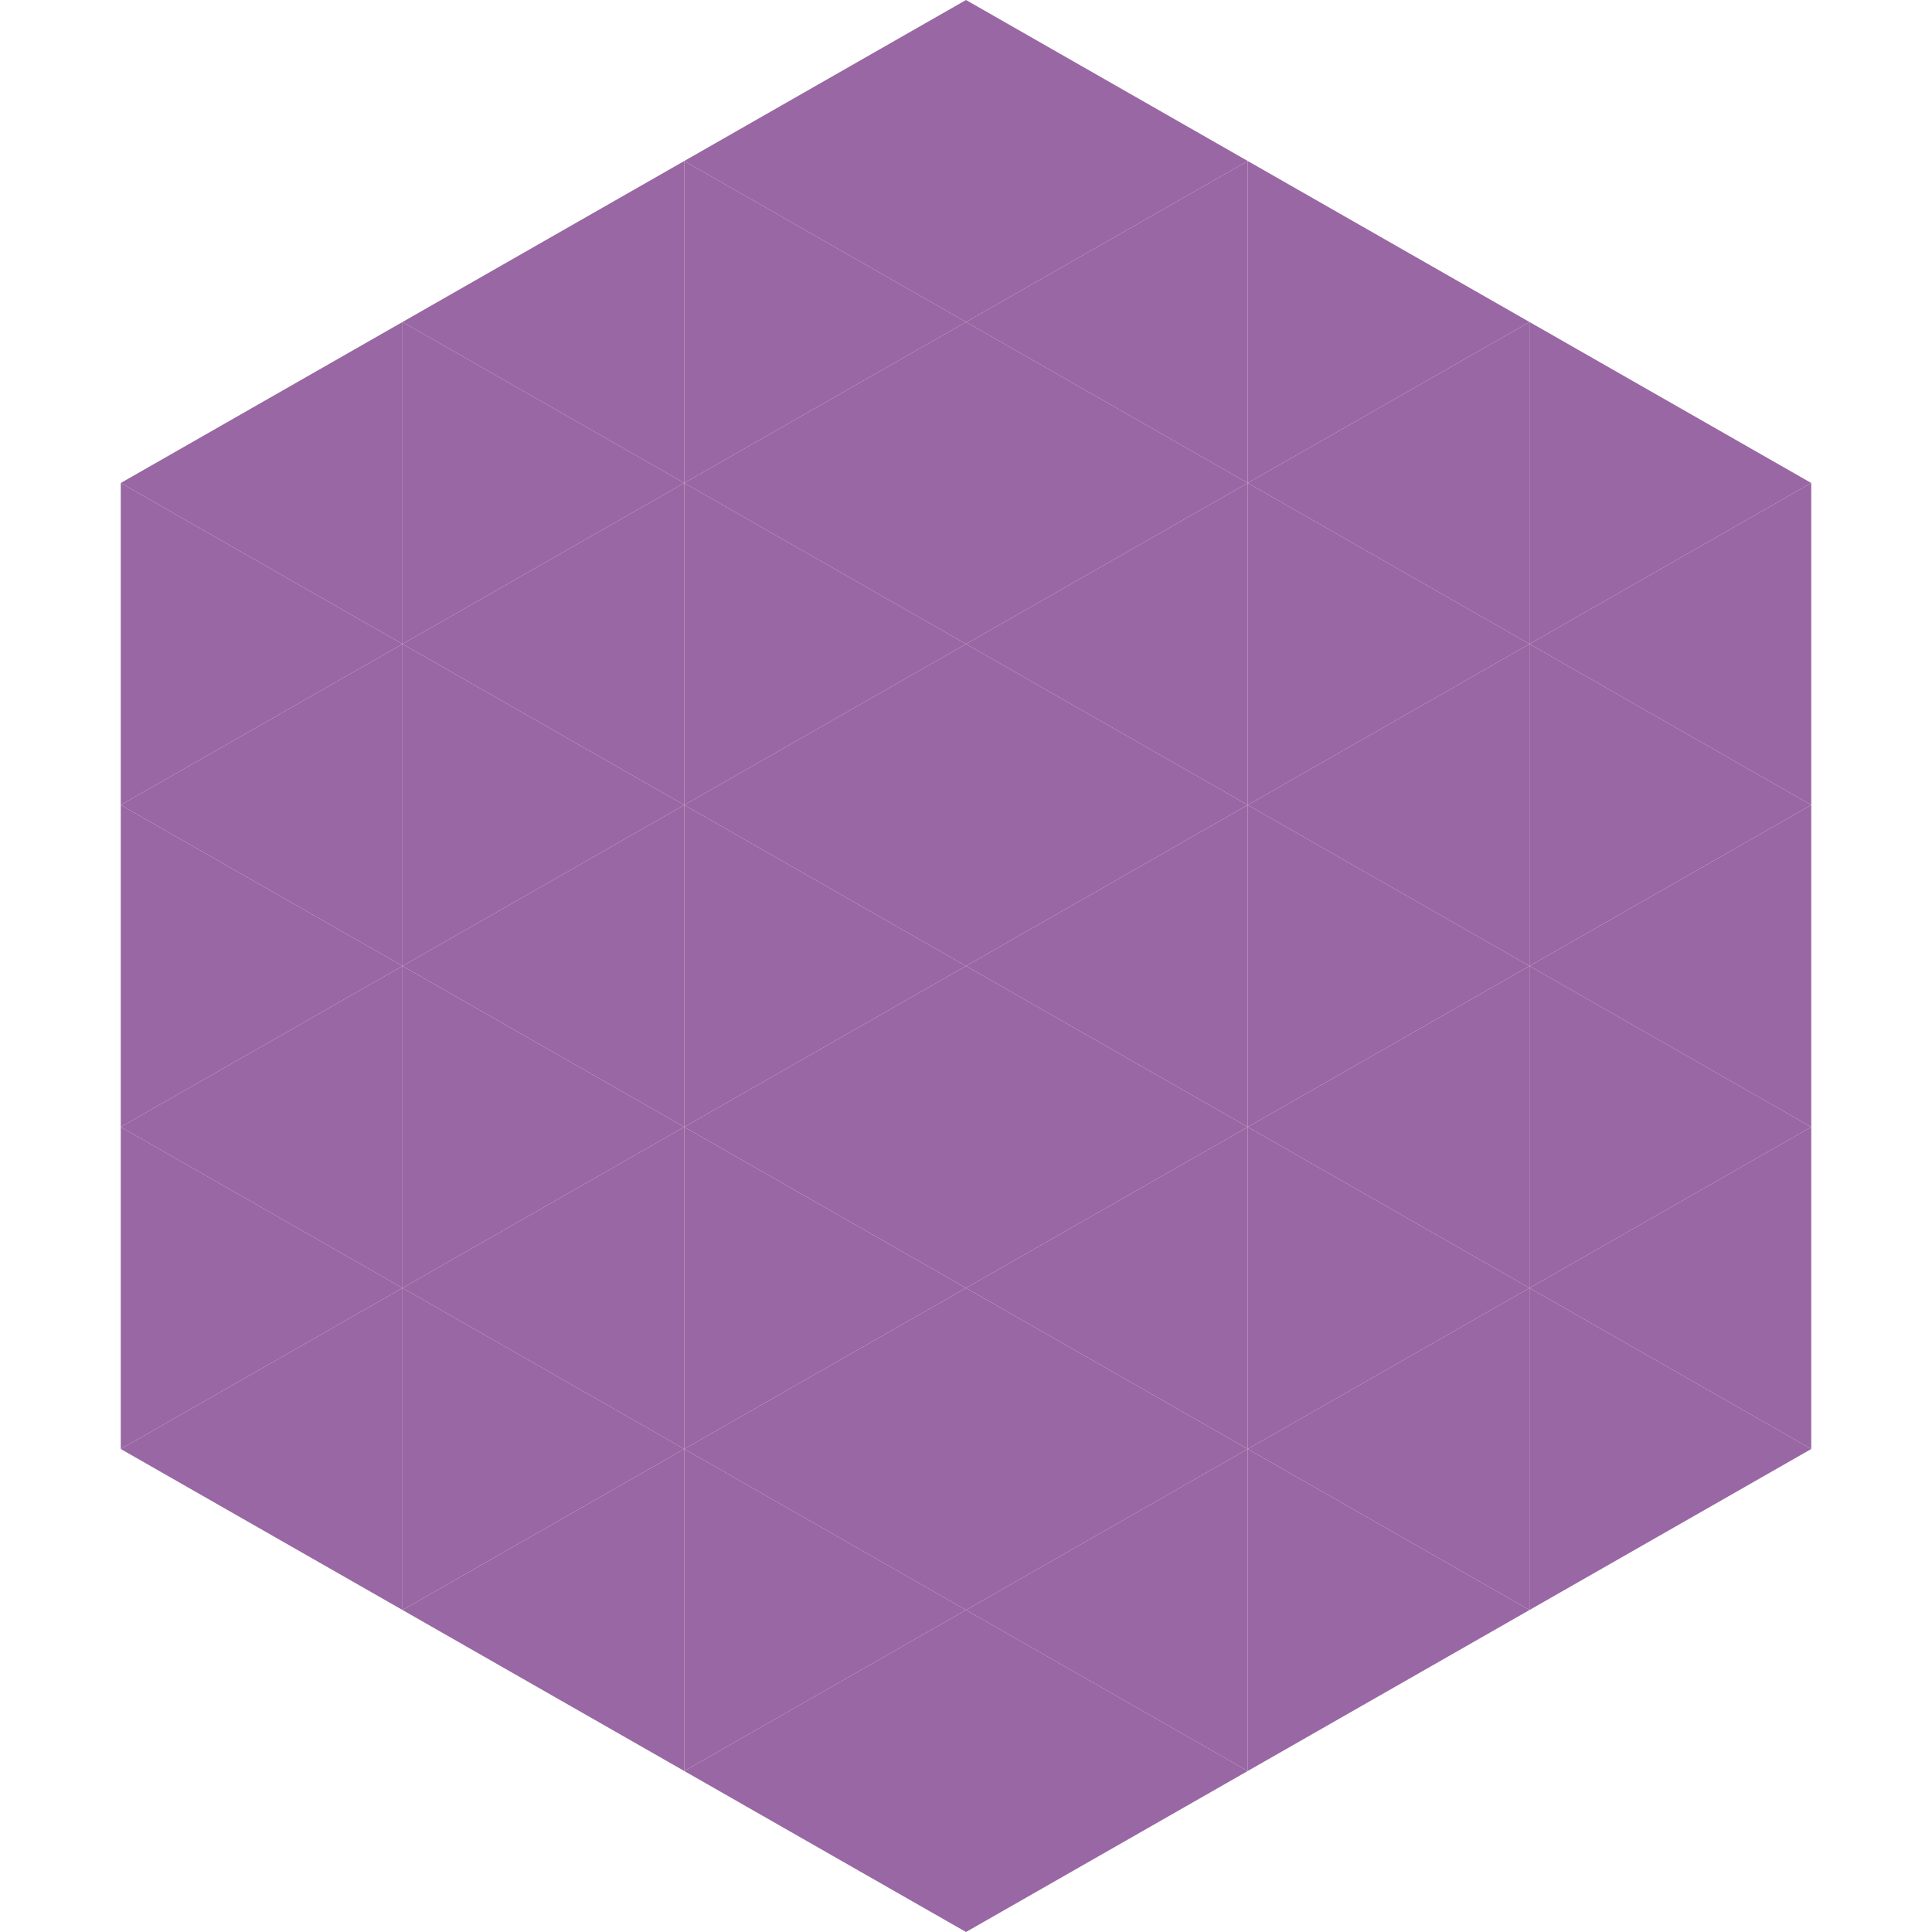 <?xml version="1.0"?>
<!-- Generated by SVGo -->
<svg width="240" height="240"
     xmlns="http://www.w3.org/2000/svg"
     xmlns:xlink="http://www.w3.org/1999/xlink">
<polygon points="50,40 15,60 50,80" style="fill:rgb(153,103,163)" />
<polygon points="190,40 225,60 190,80" style="fill:rgb(153,103,163)" />
<polygon points="15,60 50,80 15,100" style="fill:rgb(153,103,163)" />
<polygon points="225,60 190,80 225,100" style="fill:rgb(153,103,163)" />
<polygon points="50,80 15,100 50,120" style="fill:rgb(153,103,163)" />
<polygon points="190,80 225,100 190,120" style="fill:rgb(153,103,163)" />
<polygon points="15,100 50,120 15,140" style="fill:rgb(153,103,163)" />
<polygon points="225,100 190,120 225,140" style="fill:rgb(153,103,163)" />
<polygon points="50,120 15,140 50,160" style="fill:rgb(153,103,163)" />
<polygon points="190,120 225,140 190,160" style="fill:rgb(153,103,163)" />
<polygon points="15,140 50,160 15,180" style="fill:rgb(153,103,163)" />
<polygon points="225,140 190,160 225,180" style="fill:rgb(153,103,163)" />
<polygon points="50,160 15,180 50,200" style="fill:rgb(153,103,163)" />
<polygon points="190,160 225,180 190,200" style="fill:rgb(153,103,163)" />
<polygon points="15,180 50,200 15,220" style="fill:rgb(255,255,255); fill-opacity:0" />
<polygon points="225,180 190,200 225,220" style="fill:rgb(255,255,255); fill-opacity:0" />
<polygon points="50,0 85,20 50,40" style="fill:rgb(255,255,255); fill-opacity:0" />
<polygon points="190,0 155,20 190,40" style="fill:rgb(255,255,255); fill-opacity:0" />
<polygon points="85,20 50,40 85,60" style="fill:rgb(153,103,163)" />
<polygon points="155,20 190,40 155,60" style="fill:rgb(153,103,163)" />
<polygon points="50,40 85,60 50,80" style="fill:rgb(153,103,163)" />
<polygon points="190,40 155,60 190,80" style="fill:rgb(153,103,163)" />
<polygon points="85,60 50,80 85,100" style="fill:rgb(153,103,163)" />
<polygon points="155,60 190,80 155,100" style="fill:rgb(153,103,163)" />
<polygon points="50,80 85,100 50,120" style="fill:rgb(153,103,163)" />
<polygon points="190,80 155,100 190,120" style="fill:rgb(153,103,163)" />
<polygon points="85,100 50,120 85,140" style="fill:rgb(153,103,163)" />
<polygon points="155,100 190,120 155,140" style="fill:rgb(153,103,163)" />
<polygon points="50,120 85,140 50,160" style="fill:rgb(153,103,163)" />
<polygon points="190,120 155,140 190,160" style="fill:rgb(153,103,163)" />
<polygon points="85,140 50,160 85,180" style="fill:rgb(153,103,163)" />
<polygon points="155,140 190,160 155,180" style="fill:rgb(153,103,163)" />
<polygon points="50,160 85,180 50,200" style="fill:rgb(153,103,163)" />
<polygon points="190,160 155,180 190,200" style="fill:rgb(153,103,163)" />
<polygon points="85,180 50,200 85,220" style="fill:rgb(153,103,163)" />
<polygon points="155,180 190,200 155,220" style="fill:rgb(153,103,163)" />
<polygon points="120,0 85,20 120,40" style="fill:rgb(153,103,163)" />
<polygon points="120,0 155,20 120,40" style="fill:rgb(153,103,163)" />
<polygon points="85,20 120,40 85,60" style="fill:rgb(153,103,163)" />
<polygon points="155,20 120,40 155,60" style="fill:rgb(153,103,163)" />
<polygon points="120,40 85,60 120,80" style="fill:rgb(153,103,163)" />
<polygon points="120,40 155,60 120,80" style="fill:rgb(153,103,163)" />
<polygon points="85,60 120,80 85,100" style="fill:rgb(153,103,163)" />
<polygon points="155,60 120,80 155,100" style="fill:rgb(153,103,163)" />
<polygon points="120,80 85,100 120,120" style="fill:rgb(153,103,163)" />
<polygon points="120,80 155,100 120,120" style="fill:rgb(153,103,163)" />
<polygon points="85,100 120,120 85,140" style="fill:rgb(153,103,163)" />
<polygon points="155,100 120,120 155,140" style="fill:rgb(153,103,163)" />
<polygon points="120,120 85,140 120,160" style="fill:rgb(153,103,163)" />
<polygon points="120,120 155,140 120,160" style="fill:rgb(153,103,163)" />
<polygon points="85,140 120,160 85,180" style="fill:rgb(153,103,163)" />
<polygon points="155,140 120,160 155,180" style="fill:rgb(153,103,163)" />
<polygon points="120,160 85,180 120,200" style="fill:rgb(153,103,163)" />
<polygon points="120,160 155,180 120,200" style="fill:rgb(153,103,163)" />
<polygon points="85,180 120,200 85,220" style="fill:rgb(153,103,163)" />
<polygon points="155,180 120,200 155,220" style="fill:rgb(153,103,163)" />
<polygon points="120,200 85,220 120,240" style="fill:rgb(153,103,163)" />
<polygon points="120,200 155,220 120,240" style="fill:rgb(153,103,163)" />
<polygon points="85,220 120,240 85,260" style="fill:rgb(255,255,255); fill-opacity:0" />
<polygon points="155,220 120,240 155,260" style="fill:rgb(255,255,255); fill-opacity:0" />
</svg>
